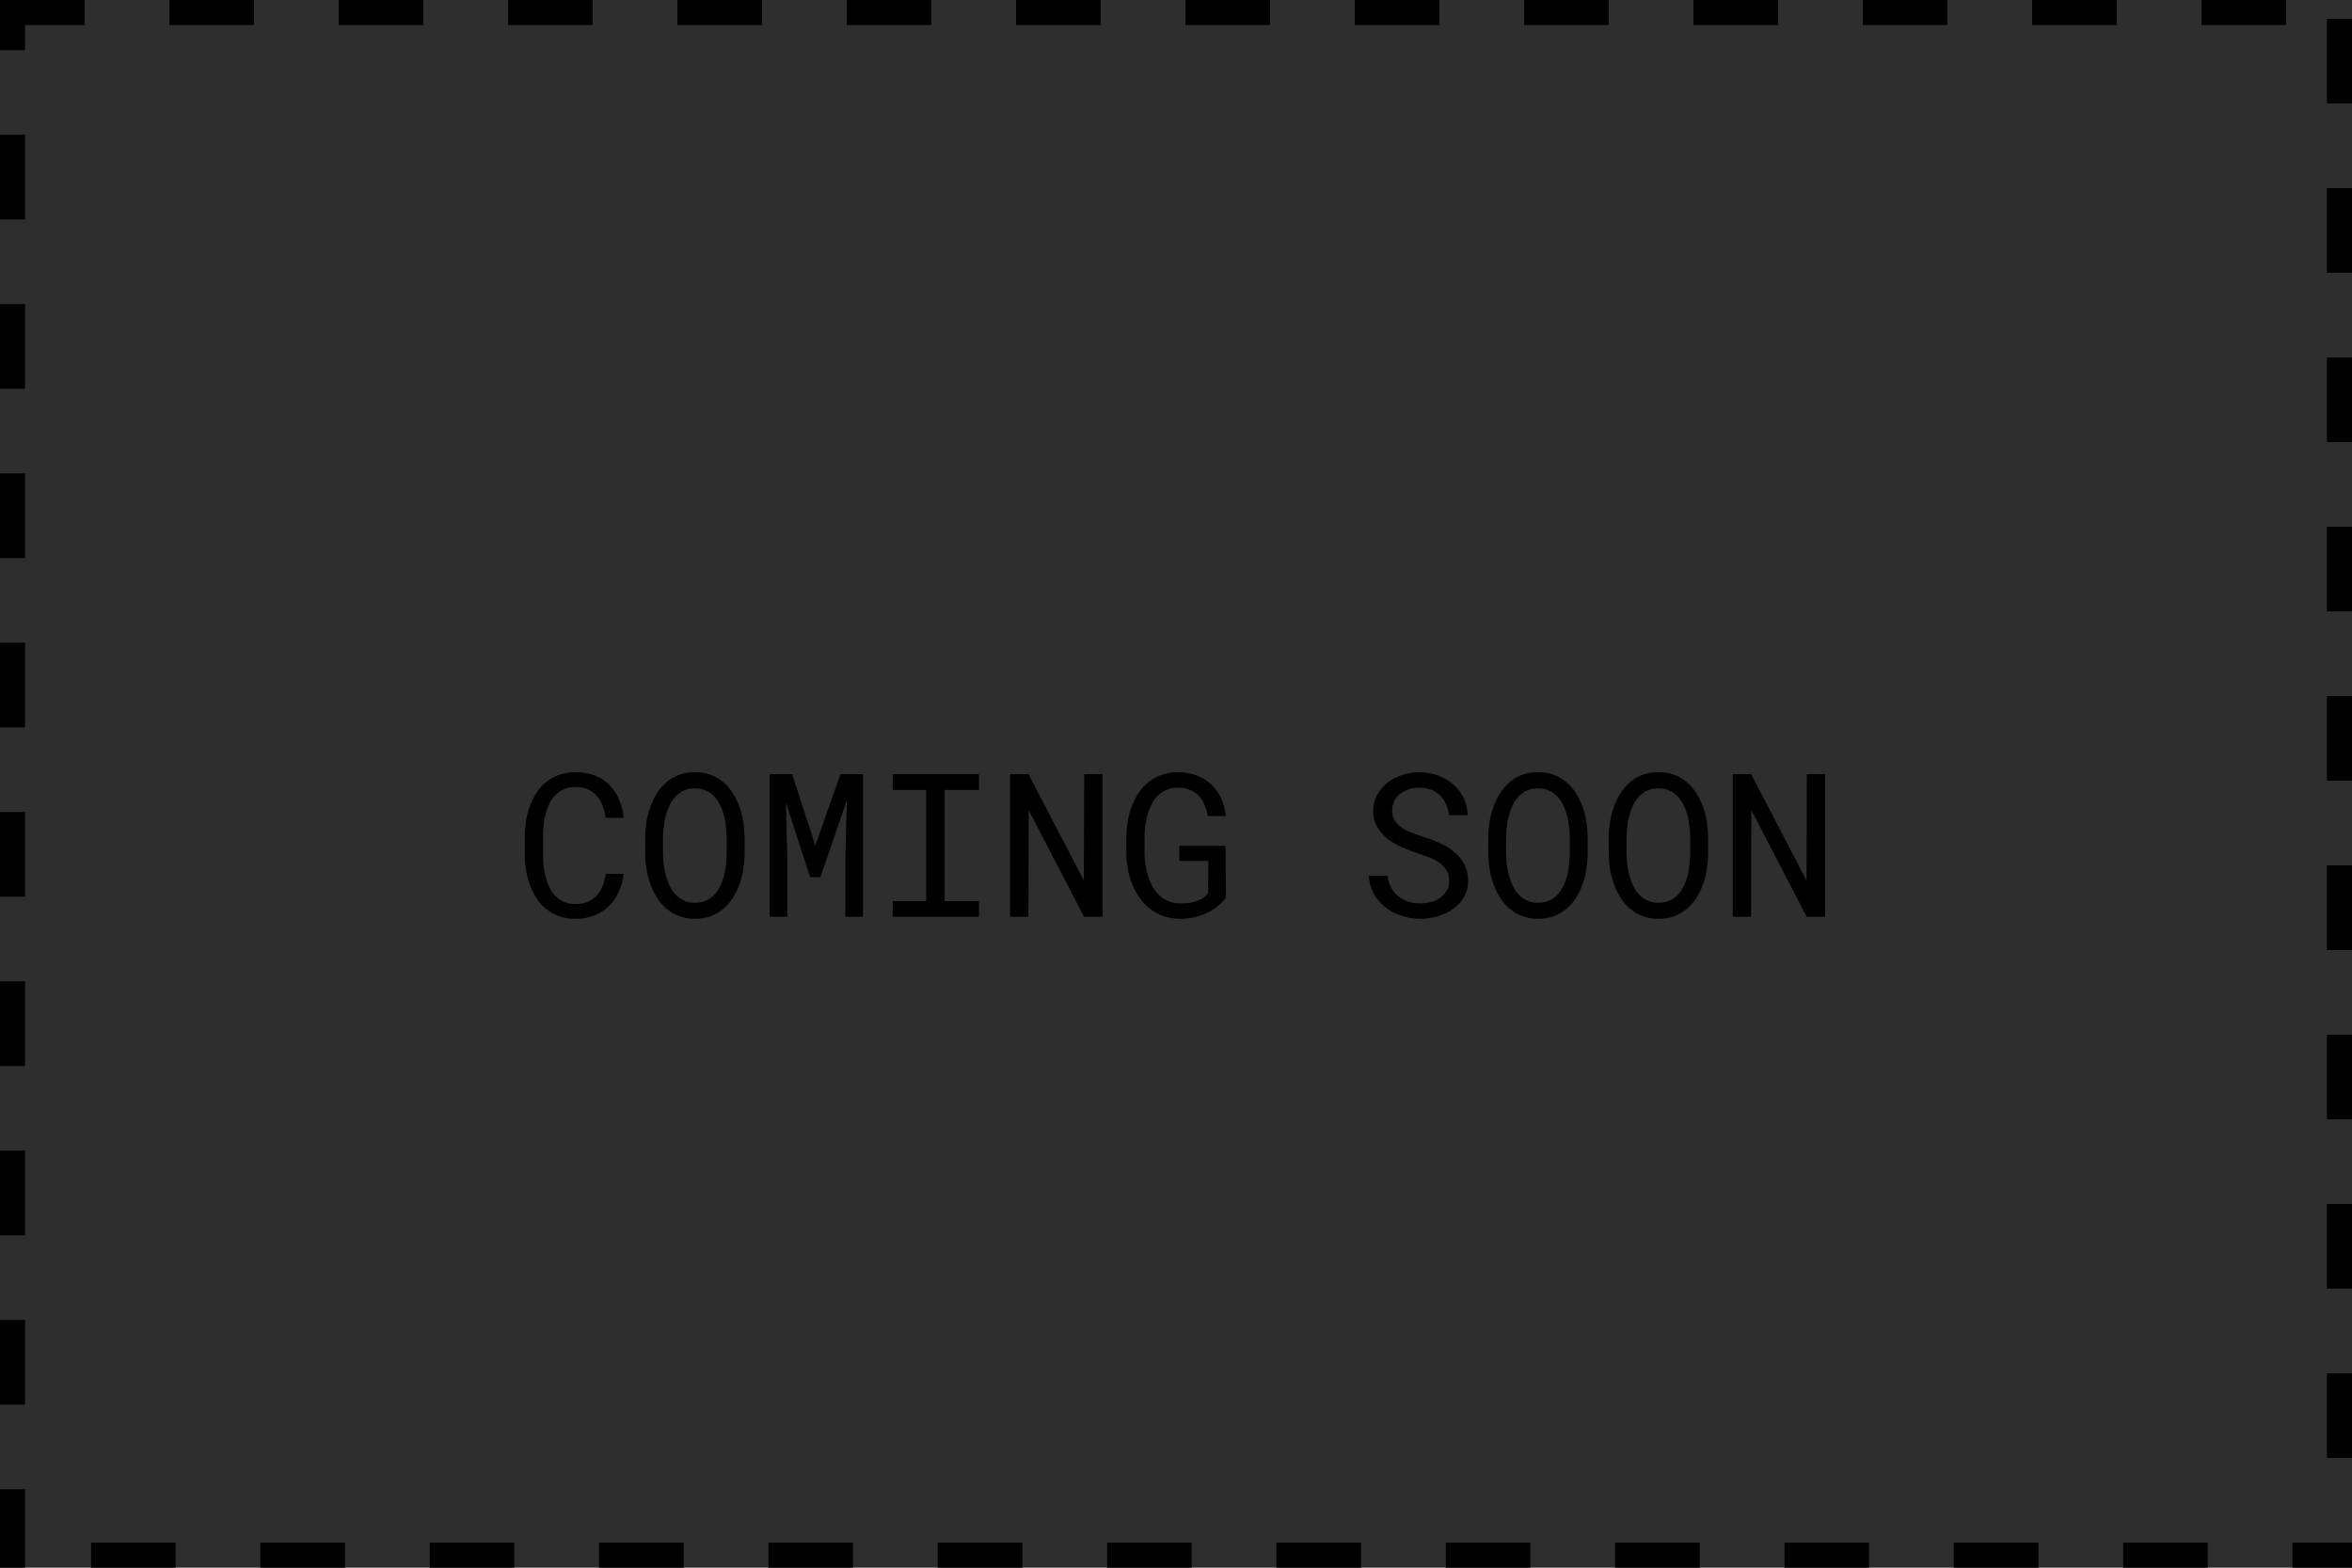 <?xml version="1.0" encoding="utf-8"?>
<svg width="750px" height="500px" viewBox="0 0 750 500" version="1.1" xmlns:xlink="http://www.w3.org/1999/xlink" xmlns="http://www.w3.org/2000/svg">
  <defs>
    <path d="M0 0L750 0L750 500L0 500L0 0Z" id="path_1" />
    <clipPath id="clip_1">
      <use xlink:href="#path_1" />
    </clipPath>
  </defs>
  <g id="Rectangle">
    <use stroke="none" fill="#2E2E2E" xlink:href="#path_1" fill-rule="evenodd" />
    <g clip-path="url(#clip_1)">
      <use xlink:href="#path_1" fill="none" stroke="#000000" stroke-width="16" stroke-dasharray="27 27" />
    </g>
  </g>
  <g id="COMING-SOON" transform="translate(164 208)">
    <g transform="translate(0, 17.344)" id="COMING-SOON">
      <path d="M34.906 53.375L29.125 53.375Q28.844 55.438 28.156 57.203Q27.469 58.969 26.312 60.25Q25.156 61.562 23.484 62.281Q21.812 63 19.531 63Q17.438 63 15.875 62.328Q14.312 61.656 13.156 60.469Q12 59.312 11.25 57.781Q10.5 56.25 10.031 54.5Q9.562 52.781 9.359 50.984Q9.156 49.188 9.156 47.5L9.156 41.094Q9.156 39.406 9.359 37.609Q9.562 35.812 10.031 34.094Q10.5 32.375 11.266 30.844Q12.031 29.312 13.188 28.156Q14.312 27 15.891 26.328Q17.469 25.656 19.531 25.656Q21.812 25.656 23.484 26.422Q25.156 27.188 26.312 28.531Q27.469 29.875 28.156 31.656Q28.844 33.438 29.125 35.5L34.906 35.5Q34.531 32.25 33.359 29.562Q32.188 26.875 30.25 24.938Q28.312 23.031 25.625 21.984Q22.938 20.938 19.531 20.938Q16.688 20.938 14.406 21.734Q12.125 22.531 10.344 23.938Q8.531 25.344 7.234 27.266Q5.938 29.188 5.094 31.438Q4.219 33.688 3.797 36.156Q3.375 38.625 3.344 41.156L3.344 47.5Q3.375 50.031 3.797 52.5Q4.219 54.969 5.094 57.219Q5.938 59.469 7.234 61.375Q8.531 63.281 10.344 64.688Q12.125 66.094 14.422 66.891Q16.719 67.688 19.531 67.688Q22.812 67.688 25.484 66.641Q28.156 65.594 30.125 63.688Q32.062 61.812 33.281 59.172Q34.5 56.531 34.906 53.375ZM73.438 46.938L73.438 41.75Q73.406 39.312 73.016 36.812Q72.625 34.312 71.812 32Q70.969 29.688 69.703 27.672Q68.438 25.656 66.688 24.156Q64.938 22.656 62.656 21.797Q60.375 20.938 57.562 20.938Q54.75 20.938 52.484 21.797Q50.219 22.656 48.469 24.156Q46.719 25.688 45.453 27.703Q44.188 29.719 43.375 32.031Q42.531 34.344 42.141 36.828Q41.75 39.312 41.719 41.75L41.719 46.938Q41.75 49.375 42.156 51.844Q42.562 54.312 43.406 56.625Q44.219 58.938 45.5 60.953Q46.781 62.969 48.531 64.469Q50.281 65.969 52.547 66.828Q54.812 67.688 57.625 67.688Q60.438 67.688 62.703 66.828Q64.969 65.969 66.719 64.469Q68.469 62.969 69.734 60.969Q71 58.969 71.812 56.656Q72.625 54.344 73.016 51.859Q73.406 49.375 73.438 46.938ZM67.719 41.688L67.719 46.938Q67.688 48.562 67.516 50.344Q67.344 52.125 66.906 53.844Q66.438 55.594 65.703 57.172Q64.969 58.75 63.875 59.938Q62.75 61.156 61.203 61.875Q59.656 62.594 57.625 62.594Q55.594 62.594 54.062 61.875Q52.531 61.156 51.406 59.938Q50.281 58.75 49.531 57.156Q48.781 55.562 48.312 53.812Q47.844 52.094 47.641 50.312Q47.438 48.531 47.406 46.938L47.406 41.688Q47.438 40.094 47.641 38.328Q47.844 36.562 48.312 34.812Q48.75 33.094 49.5 31.516Q50.25 29.938 51.375 28.719Q52.5 27.531 54.031 26.812Q55.562 26.094 57.562 26.094Q59.594 26.094 61.125 26.797Q62.656 27.5 63.781 28.688Q64.906 29.906 65.656 31.484Q66.406 33.062 66.875 34.781Q67.312 36.531 67.5 38.297Q67.688 40.062 67.719 41.688ZM88.594 21.562L81.438 21.562L81.438 67.062L87.062 67.062L87.062 48.906L86.594 30.562L94.312 54.406L97.625 54.406L106.031 29.906L105.563 48.906L105.563 67.062L111.188 67.062L111.188 21.562L104 21.562L96 44.312L88.594 21.562ZM120.656 21.562L120.656 26.594L131.313 26.594L131.313 62.062L120.656 62.062L120.656 67.062L148.156 67.062L148.156 62.062L137.25 62.062L137.25 26.594L148.156 26.594L148.156 21.562L120.656 21.562ZM187.563 67.062L187.563 21.562L181.719 21.562L181.625 55.5L163.969 21.562L158.094 21.562L158.094 67.062L163.938 67.062L164.031 33.062L181.688 67.062L187.563 67.062ZM226.906 61.094L226.813 44.406L212.063 44.406L212.063 49.281L221.313 49.281L221.25 59.5Q220.531 60.531 219.469 61.172Q218.406 61.812 217.188 62.188Q215.969 62.562 214.672 62.688Q213.375 62.812 212.188 62.781Q210.125 62.75 208.5 62.047Q206.875 61.344 205.656 60.156Q204.406 58.969 203.531 57.406Q202.656 55.844 202.094 54.094Q201.531 52.344 201.266 50.516Q201 48.688 200.969 46.969L200.969 41.625Q200.969 39.938 201.188 38.125Q201.406 36.312 201.906 34.562Q202.406 32.812 203.188 31.234Q203.969 29.656 205.156 28.469Q206.344 27.281 207.938 26.578Q209.531 25.875 211.594 25.875Q213.75 25.875 215.375 26.547Q217 27.219 218.188 28.406Q219.344 29.594 220.063 31.266Q220.781 32.938 221.125 34.906L226.844 34.906Q226.563 31.719 225.344 29.141Q224.125 26.562 222.125 24.719Q220.125 22.906 217.438 21.922Q214.75 20.938 211.563 20.938Q208.688 20.938 206.375 21.781Q204.063 22.625 202.25 24.062Q200.406 25.531 199.094 27.516Q197.781 29.5 196.906 31.812Q196.031 34.125 195.609 36.641Q195.188 39.156 195.156 41.688L195.156 46.969Q195.188 49.531 195.672 52.047Q196.156 54.562 197.125 56.844Q198.063 59.156 199.469 61.125Q200.875 63.094 202.75 64.531Q204.625 66 206.984 66.828Q209.344 67.656 212.156 67.688Q214.938 67.719 217.469 67.078Q220 66.438 222.188 65.125Q223.469 64.375 224.656 63.359Q225.844 62.344 226.906 61.094ZM298.094 55.562Q298.094 57.438 297.281 58.797Q296.469 60.156 295.188 61.031Q293.906 61.938 292.266 62.359Q290.625 62.781 288.938 62.781Q286.813 62.781 285.016 62.203Q283.219 61.625 281.844 60.469Q280.469 59.344 279.594 57.703Q278.719 56.062 278.438 53.938L272.531 53.938Q272.625 56.875 273.828 59.266Q275.031 61.656 277.094 63.438Q279.406 65.5 282.547 66.594Q285.688 67.688 288.938 67.688Q291.656 67.688 294.375 66.922Q297.094 66.156 299.25 64.625Q301.406 63.125 302.766 60.844Q304.125 58.562 304.125 55.5Q304.125 52.469 302.859 50.156Q301.594 47.844 299.531 46.25Q297.438 44.531 294.906 43.422Q292.375 42.312 289.844 41.531Q288.313 41.062 286.578 40.438Q284.844 39.812 283.375 38.875Q281.875 37.938 280.906 36.578Q279.938 35.219 279.906 33.25Q279.906 31.438 280.641 30.062Q281.375 28.688 282.625 27.75Q283.844 26.812 285.422 26.344Q287 25.875 288.656 25.875Q290.719 25.875 292.359 26.516Q294 27.156 295.188 28.312Q296.375 29.469 297.094 31.078Q297.813 32.688 298.063 34.656L304 34.656Q303.938 31.531 302.656 29Q301.375 26.469 299.25 24.688Q297.125 22.906 294.375 21.922Q291.625 20.938 288.656 20.938Q285.969 20.938 283.313 21.766Q280.656 22.594 278.563 24.188Q276.469 25.781 275.172 28.094Q273.875 30.406 273.875 33.344Q273.875 36.281 275.172 38.453Q276.469 40.625 278.531 42.219Q280.563 43.781 283.047 44.891Q285.531 46 287.938 46.781Q289.594 47.312 291.391 47.969Q293.188 48.625 294.688 49.594Q296.188 50.594 297.141 52.031Q298.094 53.469 298.094 55.562ZM342.281 46.938L342.281 41.75Q342.25 39.312 341.859 36.812Q341.469 34.312 340.656 32Q339.813 29.688 338.547 27.672Q337.281 25.656 335.531 24.156Q333.781 22.656 331.5 21.797Q329.219 20.938 326.406 20.938Q323.594 20.938 321.328 21.797Q319.063 22.656 317.313 24.156Q315.563 25.688 314.297 27.703Q313.031 29.719 312.219 32.031Q311.375 34.344 310.984 36.828Q310.594 39.312 310.563 41.75L310.563 46.938Q310.594 49.375 311 51.844Q311.406 54.312 312.25 56.625Q313.063 58.938 314.344 60.953Q315.625 62.969 317.375 64.469Q319.125 65.969 321.391 66.828Q323.656 67.688 326.469 67.688Q329.281 67.688 331.547 66.828Q333.813 65.969 335.563 64.469Q337.313 62.969 338.578 60.969Q339.844 58.969 340.656 56.656Q341.469 54.344 341.859 51.859Q342.25 49.375 342.281 46.938ZM336.563 41.688L336.563 46.938Q336.531 48.562 336.359 50.344Q336.188 52.125 335.75 53.844Q335.281 55.594 334.547 57.172Q333.813 58.75 332.719 59.938Q331.594 61.156 330.047 61.875Q328.5 62.594 326.469 62.594Q324.438 62.594 322.906 61.875Q321.375 61.156 320.25 59.938Q319.125 58.75 318.375 57.156Q317.625 55.562 317.156 53.812Q316.688 52.094 316.484 50.312Q316.281 48.531 316.25 46.938L316.25 41.688Q316.281 40.094 316.484 38.328Q316.688 36.562 317.156 34.812Q317.594 33.094 318.344 31.516Q319.094 29.938 320.219 28.719Q321.344 27.531 322.875 26.812Q324.406 26.094 326.406 26.094Q328.438 26.094 329.969 26.797Q331.5 27.5 332.625 28.688Q333.75 29.906 334.5 31.484Q335.25 33.062 335.719 34.781Q336.156 36.531 336.344 38.297Q336.531 40.062 336.563 41.688ZM380.688 46.938L380.688 41.75Q380.656 39.312 380.266 36.812Q379.875 34.312 379.063 32Q378.219 29.688 376.953 27.672Q375.688 25.656 373.938 24.156Q372.188 22.656 369.906 21.797Q367.625 20.938 364.813 20.938Q362 20.938 359.734 21.797Q357.469 22.656 355.719 24.156Q353.969 25.688 352.703 27.703Q351.438 29.719 350.625 32.031Q349.781 34.344 349.391 36.828Q349 39.312 348.969 41.75L348.969 46.938Q349 49.375 349.406 51.844Q349.813 54.312 350.656 56.625Q351.469 58.938 352.75 60.953Q354.031 62.969 355.781 64.469Q357.531 65.969 359.797 66.828Q362.063 67.688 364.875 67.688Q367.688 67.688 369.953 66.828Q372.219 65.969 373.969 64.469Q375.719 62.969 376.984 60.969Q378.25 58.969 379.063 56.656Q379.875 54.344 380.266 51.859Q380.656 49.375 380.688 46.938ZM374.969 41.688L374.969 46.938Q374.938 48.562 374.766 50.344Q374.594 52.125 374.156 53.844Q373.688 55.594 372.953 57.172Q372.219 58.75 371.125 59.938Q370 61.156 368.453 61.875Q366.906 62.594 364.875 62.594Q362.844 62.594 361.313 61.875Q359.781 61.156 358.656 59.938Q357.531 58.75 356.781 57.156Q356.031 55.562 355.563 53.812Q355.094 52.094 354.891 50.312Q354.688 48.531 354.656 46.938L354.656 41.688Q354.688 40.094 354.891 38.328Q355.094 36.562 355.563 34.812Q356 33.094 356.75 31.516Q357.5 29.938 358.625 28.719Q359.75 27.531 361.281 26.812Q362.813 26.094 364.813 26.094Q366.844 26.094 368.375 26.797Q369.906 27.5 371.031 28.688Q372.156 29.906 372.906 31.484Q373.656 33.062 374.125 34.781Q374.563 36.531 374.75 38.297Q374.938 40.062 374.969 41.688ZM418 67.062L418 21.562L412.156 21.562L412.063 55.5L394.406 21.562L388.531 21.562L388.531 67.062L394.375 67.062L394.469 33.062L412.125 67.062L418 67.062Z" />
    </g>
  </g>
</svg>